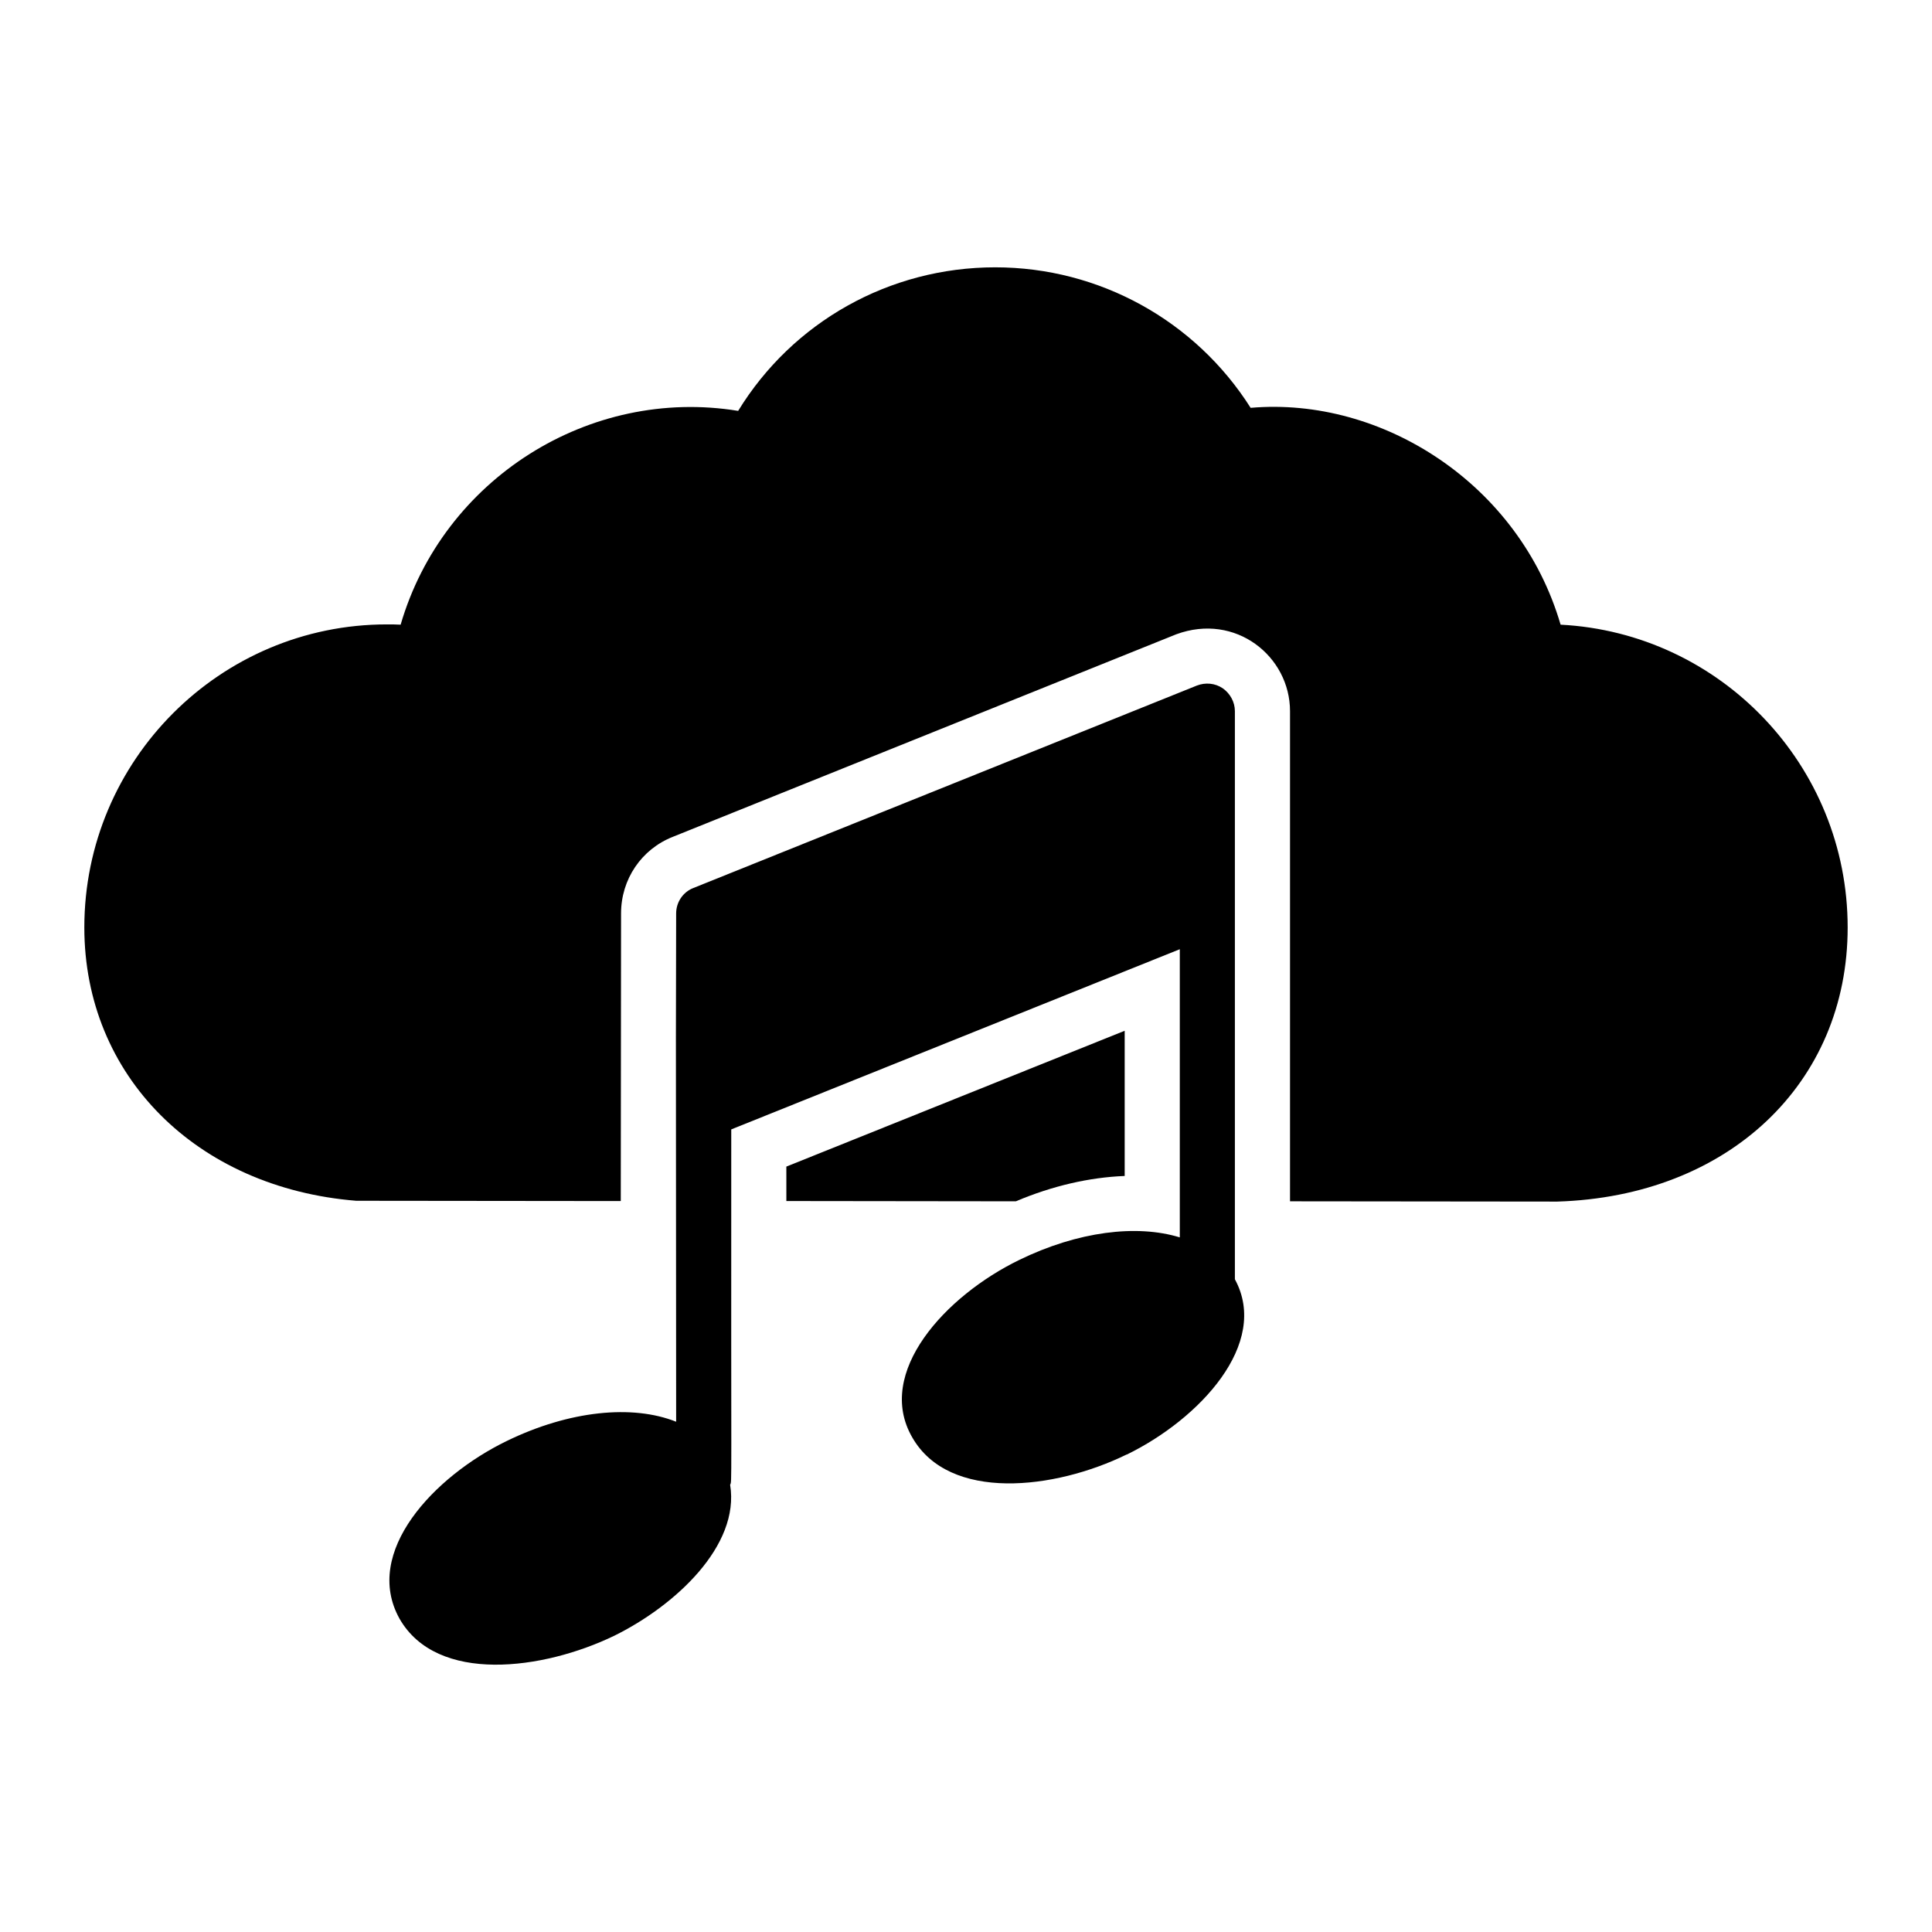 <?xml version="1.0" encoding="UTF-8"?>
<!-- Uploaded to: SVG Repo, www.svgrepo.com, Generator: SVG Repo Mixer Tools -->
<svg fill="#000000" width="800px" height="800px" version="1.1" viewBox="144 144 512 512" xmlns="http://www.w3.org/2000/svg">
 <g>
  <path d="m352.39 453.16 89.664-35.996v38.48c-9.344 0.363-19.203 2.629-28.84 6.715l-60.82-0.074z"/>
  <path d="m633.65 389.78c0 41.328-31.617 71.262-76.957 72.652l-70.824-0.074v-129.89c0-14.512-14.406-26.176-30.156-20.371l-133.4 53.668c-8.324 3.285-13.727 11.246-13.727 20.297-0.102 104.46-0.066 68.434-0.074 76.23l-69.512-0.074h-0.586c-42.422-3.43-72.066-33.223-72.066-72.43 0-44.32 35.996-80.316 80.172-80.316 1.242 0 2.41 0 3.652 0.074 11.266-38.641 50.059-63.105 89.445-56.66 14.457-23.582 40.086-38.043 68.125-38.043 27.602 0 53.082 14.164 67.688 37.238 34.789-3.027 71.246 20.172 82.145 57.465 42.34 2.188 76.074 37.305 76.074 80.238z"/>
  <path d="m442.64 529.46h-0.074c-19.035 9.32-47.004 12.59-56.805-4.527-9.965-17.191 8.844-37.559 28.328-47.023 15.551-7.594 31.18-9.492 42.57-5.988v-76.371l-118.87 47.754c-0.078 98.387 0.219 92.828-0.293 94.188 2.629 16.141-14.559 32.039-30.738 40.012-18.801 9.074-46.934 12.84-56.879-4.527-9.852-17.68 9.18-37.762 28.402-47.094 16.648-8.105 33.367-9.711 44.906-5.109-0.109-133.75-0.059-93.223 0-134.71 0-2.922 1.754-5.621 4.527-6.719l133.47-53.664c2.262-0.875 4.82-0.656 6.863 0.73 1.973 1.387 3.211 3.652 3.211 6.059v150.48c0.074 0 0 0.074 0 0.074 9.312 17.07-9.418 37.066-28.621 46.438z"/>
 </g>
</svg>